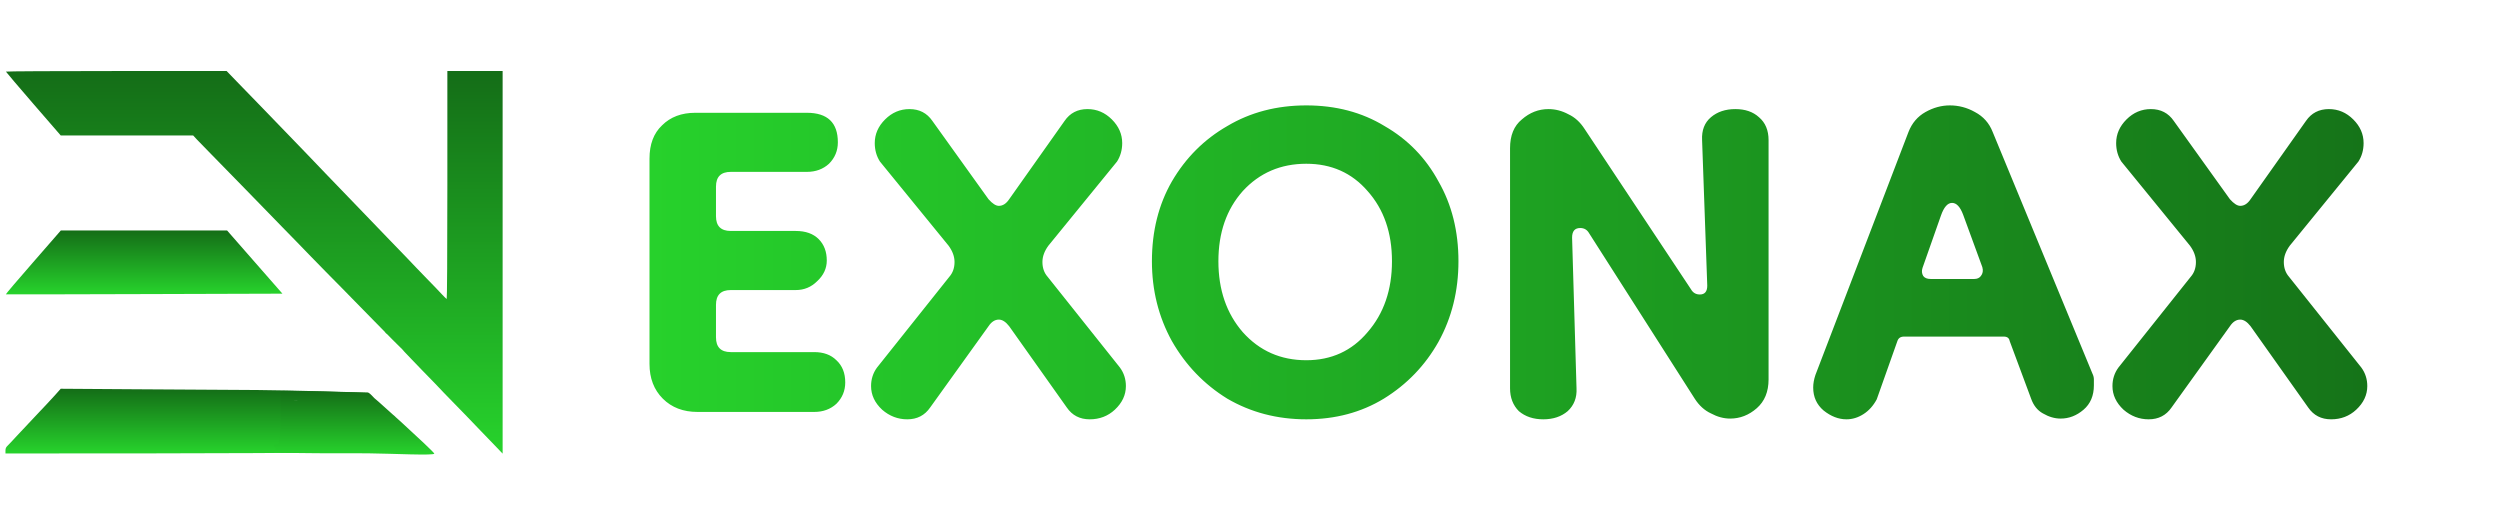 <svg width="176" height="37" viewBox="0 0 176 37" fill="none" xmlns="http://www.w3.org/2000/svg">
<path d="M0.417 5.042C0.417 5.06 1.283 6.081 2.347 7.311L4.277 9.538H8.941H13.6L13.87 9.831C14.02 9.992 14.466 10.452 14.871 10.858C15.27 11.264 16.344 12.362 17.258 13.3C18.165 14.237 19.125 15.223 19.379 15.479C19.639 15.742 19.857 15.969 19.872 15.987C19.888 16.005 20.308 16.435 20.806 16.942C21.304 17.45 21.74 17.898 21.766 17.933C21.797 17.969 22.321 18.507 22.933 19.128C23.545 19.743 24.075 20.28 24.106 20.316C24.137 20.346 24.531 20.752 24.983 21.212C25.434 21.671 26.072 22.322 26.399 22.657C26.793 23.062 28.609 24.922 28.666 24.899C28.728 24.881 27.141 23.218 27.094 23.254C27.047 23.295 27.063 23.343 27.156 23.445C27.229 23.522 27.307 23.564 27.338 23.546C27.374 23.516 27.442 23.288 27.421 23.354C27.39 23.449 27.338 23.707 27.452 23.6C27.561 23.498 27.352 23.051 27.285 23.152C27.217 23.254 27.436 23.719 27.576 23.851C27.665 23.934 27.831 24.108 27.955 24.233C28.095 24.382 28.209 24.448 28.267 24.43C28.329 24.406 28.265 24.303 28.219 24.339C28.167 24.381 28.282 24.567 28.469 24.764C28.604 24.908 28.837 25.146 28.977 25.296C29.123 25.451 29.46 25.797 29.73 26.078C30.29 26.645 31.094 27.481 31.255 27.66C31.312 27.726 31.576 27.995 31.836 28.257C32.095 28.52 32.547 28.986 32.848 29.296C33.143 29.607 33.584 30.067 33.828 30.317C34.072 30.568 34.518 31.034 34.83 31.356L35.385 31.936V18.471V5H33.439H31.494V13.037C31.494 17.987 31.473 21.062 31.447 21.05C31.421 21.038 31.26 20.883 31.094 20.704C30.928 20.519 30.466 20.041 30.067 19.635C29.667 19.223 29.32 18.865 29.289 18.829C29.242 18.769 28.038 17.521 27.504 16.972C27.405 16.877 27.286 16.751 27.244 16.703C27.198 16.656 26.669 16.106 26.072 15.485C25.47 14.864 24.759 14.124 24.49 13.843C24.22 13.557 23.509 12.816 22.907 12.201C22.311 11.58 21.704 10.947 21.558 10.792C21.418 10.643 20.739 9.938 20.054 9.234C19.374 8.535 18.477 7.603 18.067 7.179C17.652 6.75 17.008 6.087 16.635 5.705L15.955 5H8.189C3.914 5 0.417 5.018 0.417 5.042Z" fill="url(#paint0_linear_105_39)"/>
<path d="M2.332 18.465C1.258 19.695 0.391 20.71 0.412 20.722C0.428 20.728 4.817 20.722 10.16 20.704L19.883 20.674L17.932 18.447L15.987 16.226H10.134H4.282L2.332 18.465Z" fill="url(#paint1_linear_105_39)"/>
<path d="M3.85 27.845C3.612 28.108 2.979 28.789 2.434 29.356C1.894 29.929 1.287 30.574 1.085 30.795C0.888 31.016 0.644 31.267 0.556 31.356C0.421 31.482 0.385 31.565 0.385 31.721V31.924L10.699 31.918C16.369 31.912 21.147 31.888 21.319 31.864C21.49 31.84 21.573 31.816 21.5 31.81C21.428 31.804 21.334 31.774 21.293 31.744C21.23 31.697 21.236 31.685 21.329 31.685C21.417 31.685 21.433 31.661 21.407 31.553C21.391 31.476 21.324 31.368 21.256 31.309C21.189 31.249 21.137 31.171 21.137 31.135C21.137 31.105 21.064 30.968 20.976 30.843C20.857 30.67 20.836 30.61 20.898 30.61C21.023 30.61 20.997 30.497 20.852 30.359L20.722 30.246V28.992C20.722 27.75 20.722 27.738 20.841 27.684L20.956 27.63H20.841C20.779 27.624 20.717 27.601 20.696 27.565C20.68 27.535 26.546 28.184 25.923 27.647C26.131 27.641 19.939 27.463 18.128 27.457C16.317 27.451 12.457 27.427 9.557 27.404L4.276 27.368L3.85 27.845Z" fill="url(#paint2_linear_105_39)"/>
<path d="M25.67 27.832C25.5 28.04 20.224 28.2 20.534 28.168C20.782 28.136 26.131 28.119 26.1 28.263C26.069 28.391 26.146 28.439 26.286 28.391C26.518 28.295 26.952 28.695 26.797 28.87C26.642 29.03 26.999 29.558 27.247 29.558C27.433 29.558 27.402 29.478 27.138 29.238C26.937 29.078 26.844 28.934 26.937 28.918C27.03 28.918 27.231 29.062 27.386 29.238C27.634 29.526 27.634 29.558 27.402 29.654C27.247 29.718 27.014 29.638 26.859 29.494C26.627 29.286 26.534 29.27 26.441 29.414C26.379 29.526 26.41 29.654 26.503 29.686C26.611 29.718 19.736 27.461 19.736 27.541C19.736 27.733 19.863 31.14 19.522 31.3C19.305 31.396 25.356 31.236 25.836 31.3C26.001 31.146 19.525 31.204 19.308 31.3C19.153 31.364 19.618 31.667 19.308 31.683C18.967 31.683 14.736 31.93 25.876 31.913C27.572 31.93 30.635 32.089 30.573 31.93C30.495 31.738 26.016 27.646 25.876 27.646C25.799 27.646 19.628 27.461 19.736 27.541C19.891 27.637 27.518 31.616 28.258 31.146C28.072 31.29 27.975 30.293 28.022 29.925C28.053 29.574 27.96 29.398 27.572 29.126C27.293 28.934 26.828 28.519 26.534 28.215C25.914 27.576 25.934 27.512 25.67 27.832Z" fill="url(#paint3_linear_105_39)"/>
<path d="M49.105 29C48.099 29 47.285 28.688 46.661 28.064C46.037 27.44 45.725 26.625 45.725 25.62V11.164C45.725 10.159 46.019 9.379 46.609 8.824C47.198 8.235 47.978 7.94 48.949 7.94H56.801C58.257 7.94 58.985 8.633 58.985 10.02C58.985 10.609 58.777 11.112 58.361 11.528C57.945 11.909 57.425 12.1 56.801 12.1H51.445C50.751 12.1 50.405 12.447 50.405 13.14V15.22C50.405 15.913 50.751 16.26 51.445 16.26H56.021C56.714 16.26 57.251 16.451 57.633 16.832C58.014 17.213 58.205 17.716 58.205 18.34C58.205 18.895 57.979 19.38 57.529 19.796C57.113 20.212 56.61 20.42 56.021 20.42H51.445C50.751 20.42 50.405 20.767 50.405 21.46V23.748C50.405 24.441 50.751 24.788 51.445 24.788H57.321C57.979 24.788 58.499 24.979 58.881 25.36C59.297 25.741 59.505 26.261 59.505 26.92C59.505 27.509 59.297 28.012 58.881 28.428C58.465 28.809 57.945 29 57.321 29H49.105ZM63.871 29.52C63.212 29.52 62.623 29.295 62.103 28.844C61.583 28.359 61.323 27.804 61.323 27.18C61.323 26.695 61.461 26.261 61.739 25.88L66.835 19.484C67.077 19.207 67.199 18.86 67.199 18.444C67.199 18.063 67.06 17.681 66.783 17.3L61.947 11.372C61.704 10.991 61.583 10.557 61.583 10.072C61.583 9.448 61.825 8.893 62.311 8.408C62.796 7.923 63.368 7.68 64.027 7.68C64.72 7.68 65.257 7.957 65.639 8.512L69.591 14.024C69.868 14.336 70.111 14.492 70.319 14.492C70.596 14.492 70.839 14.336 71.047 14.024L74.947 8.512C75.328 7.957 75.865 7.68 76.559 7.68C77.217 7.68 77.789 7.923 78.275 8.408C78.76 8.893 79.003 9.448 79.003 10.072C79.003 10.557 78.881 10.991 78.639 11.372L73.803 17.3C73.525 17.681 73.387 18.063 73.387 18.444C73.387 18.86 73.508 19.207 73.751 19.484L78.847 25.88C79.124 26.261 79.263 26.695 79.263 27.18C79.263 27.804 79.003 28.359 78.483 28.844C77.997 29.295 77.408 29.52 76.715 29.52C76.021 29.52 75.484 29.243 75.103 28.688L71.047 22.968C70.804 22.656 70.561 22.5 70.319 22.5C70.041 22.5 69.799 22.656 69.591 22.968L65.483 28.688C65.101 29.243 64.564 29.52 63.871 29.52ZM91.963 29.52C89.918 29.52 88.063 29.035 86.399 28.064C84.77 27.059 83.47 25.707 82.499 24.008C81.563 22.309 81.095 20.437 81.095 18.392C81.095 16.277 81.563 14.405 82.499 12.776C83.47 11.112 84.77 9.812 86.399 8.876C88.028 7.905 89.883 7.42 91.963 7.42C94.043 7.42 95.88 7.905 97.475 8.876C99.104 9.812 100.37 11.112 101.271 12.776C102.207 14.405 102.675 16.277 102.675 18.392C102.675 20.472 102.207 22.361 101.271 24.06C100.335 25.724 99.052 27.059 97.423 28.064C95.828 29.035 94.008 29.52 91.963 29.52ZM91.963 25.36C93.731 25.36 95.17 24.701 96.279 23.384C97.423 22.067 97.995 20.403 97.995 18.392C97.995 16.381 97.423 14.735 96.279 13.452C95.17 12.169 93.731 11.528 91.963 11.528C90.16 11.528 88.67 12.169 87.491 13.452C86.347 14.735 85.775 16.381 85.775 18.392C85.775 20.403 86.347 22.067 87.491 23.384C88.67 24.701 90.16 25.36 91.963 25.36ZM108.647 29.52C107.953 29.52 107.381 29.329 106.931 28.948C106.515 28.532 106.307 27.995 106.307 27.336V10.436C106.307 9.535 106.584 8.859 107.139 8.408C107.693 7.923 108.317 7.68 109.011 7.68C109.496 7.68 109.964 7.801 110.415 8.044C110.865 8.252 111.247 8.599 111.559 9.084L119.047 20.368C119.185 20.611 119.393 20.732 119.671 20.732C120.017 20.732 120.191 20.524 120.191 20.108L119.827 9.864C119.792 9.171 120 8.633 120.451 8.252C120.901 7.871 121.473 7.68 122.167 7.68C122.86 7.68 123.415 7.871 123.831 8.252C124.281 8.633 124.507 9.171 124.507 9.864V26.712C124.507 27.579 124.229 28.255 123.675 28.74C123.12 29.225 122.496 29.468 121.803 29.468C121.352 29.468 120.901 29.347 120.451 29.104C120 28.896 119.619 28.549 119.307 28.064L111.871 16.416C111.732 16.173 111.524 16.052 111.247 16.052C110.865 16.052 110.675 16.277 110.675 16.728L110.987 27.336C111.021 27.995 110.813 28.532 110.363 28.948C109.912 29.329 109.34 29.52 108.647 29.52ZM129.989 29.52C129.434 29.52 128.897 29.312 128.377 28.896C127.892 28.48 127.649 27.943 127.649 27.284C127.649 27.007 127.701 26.712 127.805 26.4L134.357 9.292C134.6 8.668 134.998 8.2 135.553 7.888C136.108 7.576 136.68 7.42 137.269 7.42C137.893 7.42 138.482 7.576 139.037 7.888C139.626 8.2 140.042 8.668 140.285 9.292L147.305 26.296C147.374 26.435 147.409 26.573 147.409 26.712C147.409 26.851 147.409 26.989 147.409 27.128C147.409 27.856 147.166 28.428 146.681 28.844C146.196 29.26 145.658 29.468 145.069 29.468C144.653 29.468 144.237 29.347 143.821 29.104C143.44 28.896 143.162 28.549 142.989 28.064L141.481 24.008C141.446 23.8 141.308 23.696 141.065 23.696H134.045C133.802 23.696 133.646 23.8 133.577 24.008L132.121 28.116C131.878 28.567 131.566 28.913 131.185 29.156C130.804 29.399 130.405 29.52 129.989 29.52ZM135.917 19.64H138.985C139.193 19.64 139.349 19.571 139.453 19.432C139.592 19.259 139.626 19.051 139.557 18.808L138.205 15.116C137.997 14.561 137.737 14.284 137.425 14.284C137.113 14.284 136.853 14.579 136.645 15.168L135.345 18.86C135.276 19.068 135.293 19.259 135.397 19.432C135.501 19.571 135.674 19.64 135.917 19.64ZM151.265 29.52C150.607 29.52 150.017 29.295 149.497 28.844C148.977 28.359 148.717 27.804 148.717 27.18C148.717 26.695 148.856 26.261 149.133 25.88L154.229 19.484C154.472 19.207 154.593 18.86 154.593 18.444C154.593 18.063 154.455 17.681 154.177 17.3L149.341 11.372C149.099 10.991 148.977 10.557 148.977 10.072C148.977 9.448 149.22 8.893 149.705 8.408C150.191 7.923 150.763 7.68 151.421 7.68C152.115 7.68 152.652 7.957 153.033 8.512L156.985 14.024C157.263 14.336 157.505 14.492 157.713 14.492C157.991 14.492 158.233 14.336 158.441 14.024L162.341 8.512C162.723 7.957 163.26 7.68 163.953 7.68C164.612 7.68 165.184 7.923 165.669 8.408C166.155 8.893 166.397 9.448 166.397 10.072C166.397 10.557 166.276 10.991 166.033 11.372L161.197 17.3C160.92 17.681 160.781 18.063 160.781 18.444C160.781 18.86 160.903 19.207 161.145 19.484L166.241 25.88C166.519 26.261 166.657 26.695 166.657 27.18C166.657 27.804 166.397 28.359 165.877 28.844C165.392 29.295 164.803 29.52 164.109 29.52C163.416 29.52 162.879 29.243 162.497 28.688L158.441 22.968C158.199 22.656 157.956 22.5 157.713 22.5C157.436 22.5 157.193 22.656 156.985 22.968L152.877 28.688C152.496 29.243 151.959 29.52 151.265 29.52Z" fill="url(#paint4_linear_105_39)"/>
<defs>
<linearGradient id="paint0_linear_105_39" x1="17.901" y1="5" x2="17.901" y2="31.936" gradientUnits="userSpaceOnUse">
<stop stop-color="#146D17"/>
<stop offset="1" stop-color="#27D32C"/>
</linearGradient>
<linearGradient id="paint1_linear_105_39" x1="10.147" y1="16.226" x2="10.147" y2="20.724" gradientUnits="userSpaceOnUse">
<stop stop-color="#146D17"/>
<stop offset="1" stop-color="#27D32C"/>
</linearGradient>
<linearGradient id="paint2_linear_105_39" x1="13.177" y1="27.368" x2="13.177" y2="31.924" gradientUnits="userSpaceOnUse">
<stop stop-color="#146D17"/>
<stop offset="1" stop-color="#27D32C"/>
</linearGradient>
<linearGradient id="paint3_linear_105_39" x1="24.407" y1="27.521" x2="24.407" y2="32" gradientUnits="userSpaceOnUse">
<stop stop-color="#146D17"/>
<stop offset="1" stop-color="#27D32C"/>
</linearGradient>
<linearGradient id="paint4_linear_105_39" x1="43.385" y1="18.5" x2="175.385" y2="18.5" gradientUnits="userSpaceOnUse">
<stop stop-color="#27D32C"/>
<stop offset="1" stop-color="#146D17"/>
</linearGradient>
</defs>
</svg>
